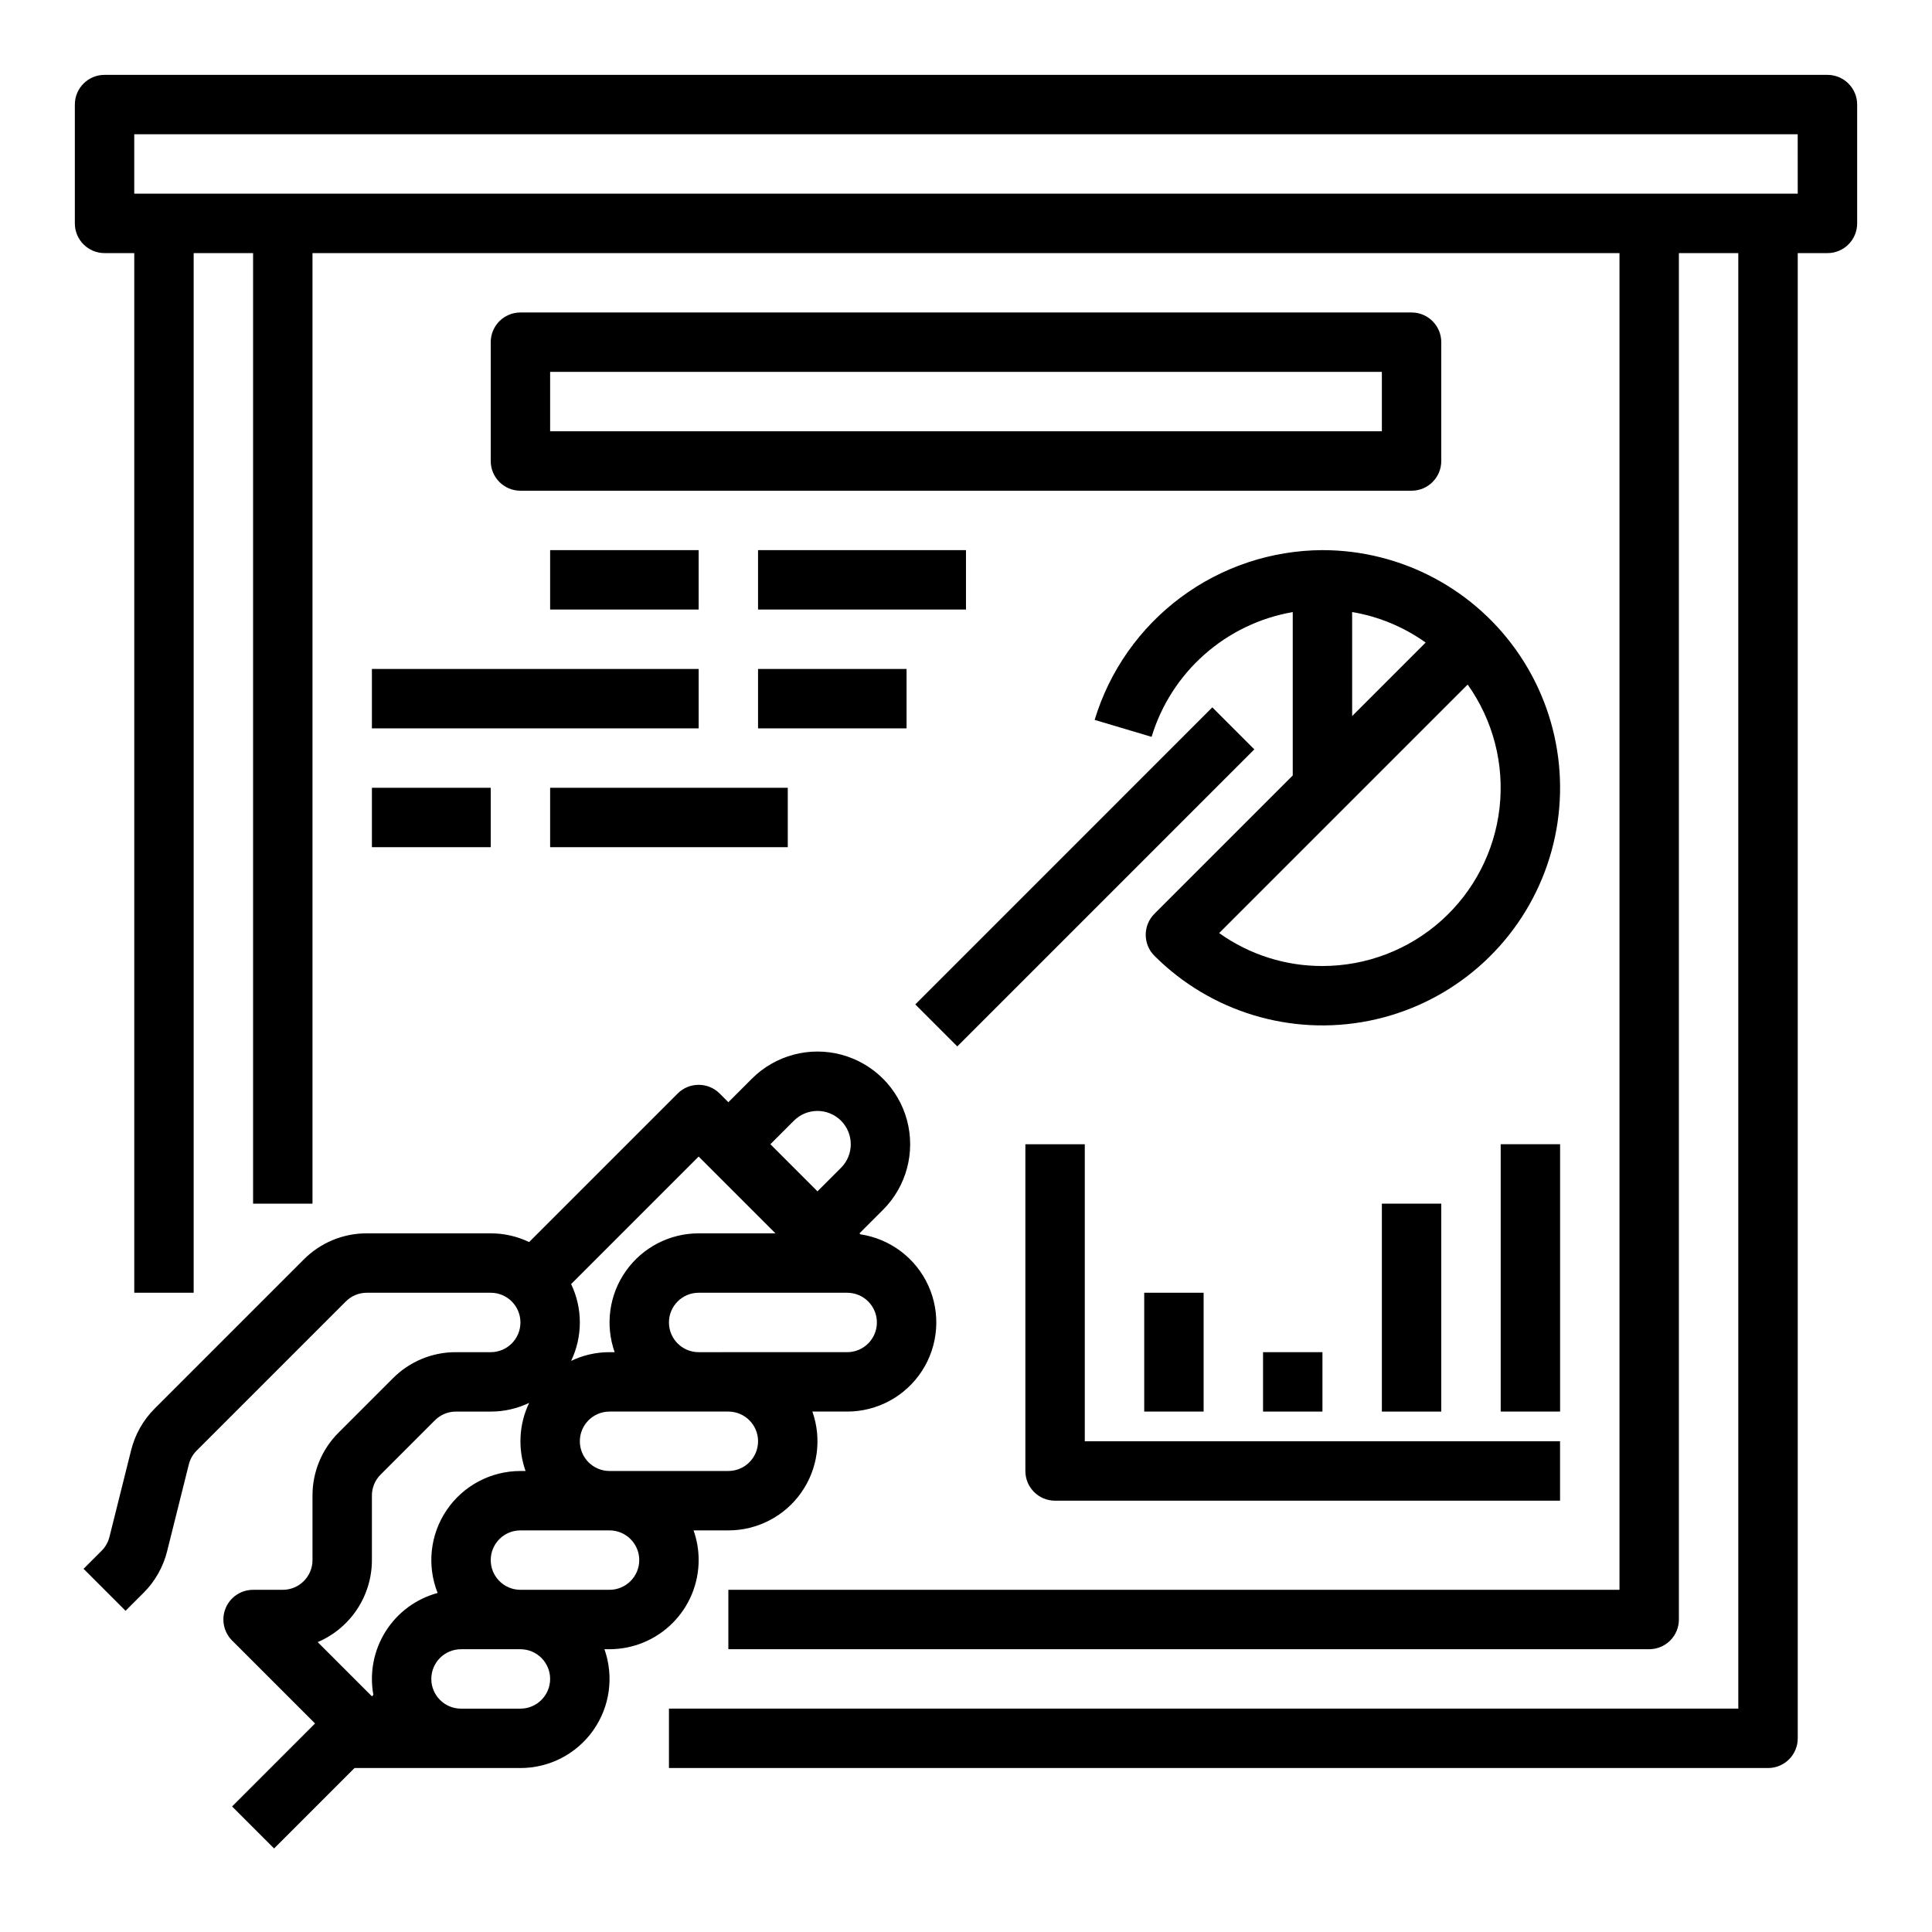 <?xml version="1.0" encoding="UTF-8"?>
<!-- Uploaded to: SVG Repo, www.svgrepo.com, Generator: SVG Repo Mixer Tools -->
<svg fill="#000000" width="800px" height="800px" version="1.1" viewBox="144 144 512 512" xmlns="http://www.w3.org/2000/svg">
 <g>
  <path d="m329.15 557.44c0.004-2.68-0.453-5.344-1.352-7.871h9.227c7.668 0.004 14.859-3.719 19.285-9.98 4.426-6.258 5.535-14.281 2.977-21.508h9.227c8.016 0 15.484-4.066 19.836-10.801 4.352-6.734 4.988-15.215 1.691-22.523-3.297-7.309-10.074-12.445-18.004-13.645l-0.266-0.262 6.242-6.242c6.203-6.207 8.625-15.254 6.352-23.73-2.273-8.477-8.895-15.098-17.371-17.371-8.477-2.269-17.52 0.148-23.73 6.352l-6.238 6.242-2.305-2.305c-3.078-3.074-8.062-3.074-11.137 0l-39.363 39.363h0.004c-3.176-1.523-6.656-2.312-10.176-2.309h-32.84c-6.266-0.02-12.281 2.473-16.699 6.918l-39.535 39.535c-3.027 3.027-5.176 6.82-6.215 10.973l-5.754 23.023c-0.348 1.387-1.062 2.648-2.074 3.66l-4.789 4.789 11.133 11.133 4.789-4.789h0.004c3.023-3.027 5.172-6.82 6.211-10.973l5.758-23.023h-0.004c0.348-1.387 1.062-2.652 2.074-3.66l39.535-39.535c1.473-1.484 3.477-2.312 5.566-2.309h32.84c4.348 0 7.871 3.523 7.871 7.871 0 4.348-3.523 7.875-7.871 7.875h-9.223c-6.269-0.02-12.281 2.473-16.699 6.918l-14.395 14.395v-0.004c-4.441 4.418-6.934 10.434-6.918 16.699v17.094c-0.004 4.348-3.523 7.867-7.871 7.875h-7.871c-3.184 0-6.055 1.918-7.273 4.859s-0.543 6.324 1.707 8.578l21.984 21.984-21.984 21.988 11.133 11.133 21.309-21.312h43.973c7.668 0.004 14.859-3.719 19.285-9.98 4.426-6.258 5.535-14.281 2.977-21.508h1.355c6.262-0.008 12.262-2.496 16.691-6.926 4.426-4.426 6.918-10.43 6.922-16.691zm-15.742 0c-0.004 4.348-3.527 7.867-7.871 7.875h-23.617c-4.348 0-7.871-3.527-7.871-7.875s3.523-7.871 7.871-7.871h23.617c4.344 0.004 7.867 3.527 7.871 7.871zm31.488-31.488c-0.004 4.348-3.527 7.867-7.871 7.875h-31.488c-4.348 0-7.871-3.527-7.871-7.875 0-4.348 3.523-7.871 7.871-7.871h31.488c4.344 0.004 7.867 3.527 7.871 7.871zm23.617-23.617-39.363 0.004c-4.348 0-7.871-3.527-7.871-7.875 0-4.348 3.523-7.871 7.871-7.871h39.363c4.348 0 7.871 3.523 7.871 7.871 0 4.348-3.523 7.875-7.871 7.875zm-14.113-61.348v0.004c3.445-3.441 9.031-3.441 12.477 0.004 3.445 3.445 3.449 9.031 0.004 12.48l-6.242 6.242-12.48-12.484zm-25.25 9.508 20.355 20.355h-20.355c-7.664-0.004-14.855 3.719-19.281 9.977-4.43 6.262-5.539 14.281-2.981 21.512h-1.352c-3.527-0.004-7.008 0.785-10.184 2.312 3.078-6.438 3.082-13.922 0.004-20.359zm-86.59 106.95v-17.094c-0.008-2.09 0.824-4.094 2.305-5.566l14.395-14.395c1.473-1.48 3.477-2.309 5.566-2.305h9.223c3.523 0.004 7.004-0.785 10.184-2.312-2.707 5.652-3.051 12.152-0.957 18.059h-1.355c-7.824-0.008-15.145 3.867-19.539 10.344-4.398 6.473-5.297 14.703-2.406 21.977-5.711 1.547-10.629 5.18-13.781 10.184s-4.312 11.008-3.246 16.824l-0.387 0.387-14.367-14.371h-0.004c4.262-1.816 7.894-4.844 10.449-8.707 2.551-3.863 3.918-8.391 3.922-13.023zm47.23 31.488c-0.004 4.348-3.523 7.867-7.871 7.875h-15.742c-4.348 0-7.875-3.527-7.875-7.875 0-4.348 3.527-7.871 7.875-7.871h15.742c4.348 0.004 7.867 3.527 7.871 7.871z"/>
  <path d="m386.56 410.18 78.719-78.723 11.133 11.133-78.719 78.723z"/>
  <path d="m518.08 226.81h-236.16c-4.348 0-7.871 3.527-7.871 7.875v31.488c0 4.348 3.523 7.871 7.871 7.871h236.16c4.348 0 7.871-3.523 7.871-7.871v-31.488c0-4.348-3.523-7.875-7.871-7.875zm-7.871 31.488h-220.42v-15.742h220.42z"/>
  <path d="m423.61 541.7h133.82v-15.746h-125.95v-78.719h-15.746v86.594c0 4.348 3.523 7.871 7.871 7.871z"/>
  <path d="m289.79 289.79h39.359v15.742h-39.359z"/>
  <path d="m344.89 289.79h55.105v15.742h-55.105z"/>
  <path d="m242.56 321.28h86.594v15.742h-86.594z"/>
  <path d="m344.89 321.28h39.359v15.742h-39.359z"/>
  <path d="m242.56 352.77h31.488v15.742h-31.488z"/>
  <path d="m289.79 352.77h62.977v15.742h-62.977z"/>
  <path d="m447.23 486.59h15.742v31.488h-15.742z"/>
  <path d="m478.72 502.34h15.742v15.742h-15.742z"/>
  <path d="m510.21 462.98h15.742v55.105h-15.742z"/>
  <path d="m541.7 447.23h15.742v70.848h-15.742z"/>
  <path d="m628.29 163.84h-456.58c-4.348 0-7.875 3.527-7.875 7.875v31.488c0 4.348 3.527 7.871 7.875 7.871h7.871v275.52h15.742v-275.52h15.746v251.91h15.742v-251.91h346.37v354.24h-236.16v15.742h244.03c4.348 0 7.871-3.523 7.871-7.871v-362.11h15.742l0.004 385.73h-283.39v15.742h291.27c4.348 0 7.871-3.523 7.871-7.871v-393.6h7.875c4.348 0 7.871-3.523 7.871-7.871v-31.488c0-4.348-3.523-7.875-7.871-7.875zm-7.871 31.488h-440.84v-15.742h440.83z"/>
  <path d="m494.46 289.79c-13.547 0.059-26.723 4.457-37.59 12.555-10.863 8.098-18.848 19.465-22.777 32.434l15.09 4.492 0.004-0.004c2.559-8.434 7.41-15.992 14.016-21.828 6.606-5.84 14.703-9.727 23.387-11.23v43.297l-36.66 36.66h0.004c-3.074 3.074-3.074 8.059 0 11.133 14.871 14.871 36.188 21.34 56.816 17.234 20.629-4.102 37.848-18.234 45.895-37.664 8.051-19.434 5.867-41.602-5.82-59.09-11.684-17.488-31.328-27.988-52.363-27.988zm7.871 16.406h0.004c7.019 1.184 13.684 3.949 19.48 8.086l-19.48 19.48zm-7.871 93.805c-9.812 0.027-19.383-3.027-27.371-8.727l65.859-65.859c6.734 9.465 9.746 21.078 8.453 32.621-1.293 11.543-6.793 22.207-15.453 29.949-8.66 7.742-19.871 12.02-31.488 12.016z"/>
 </g>
</svg>